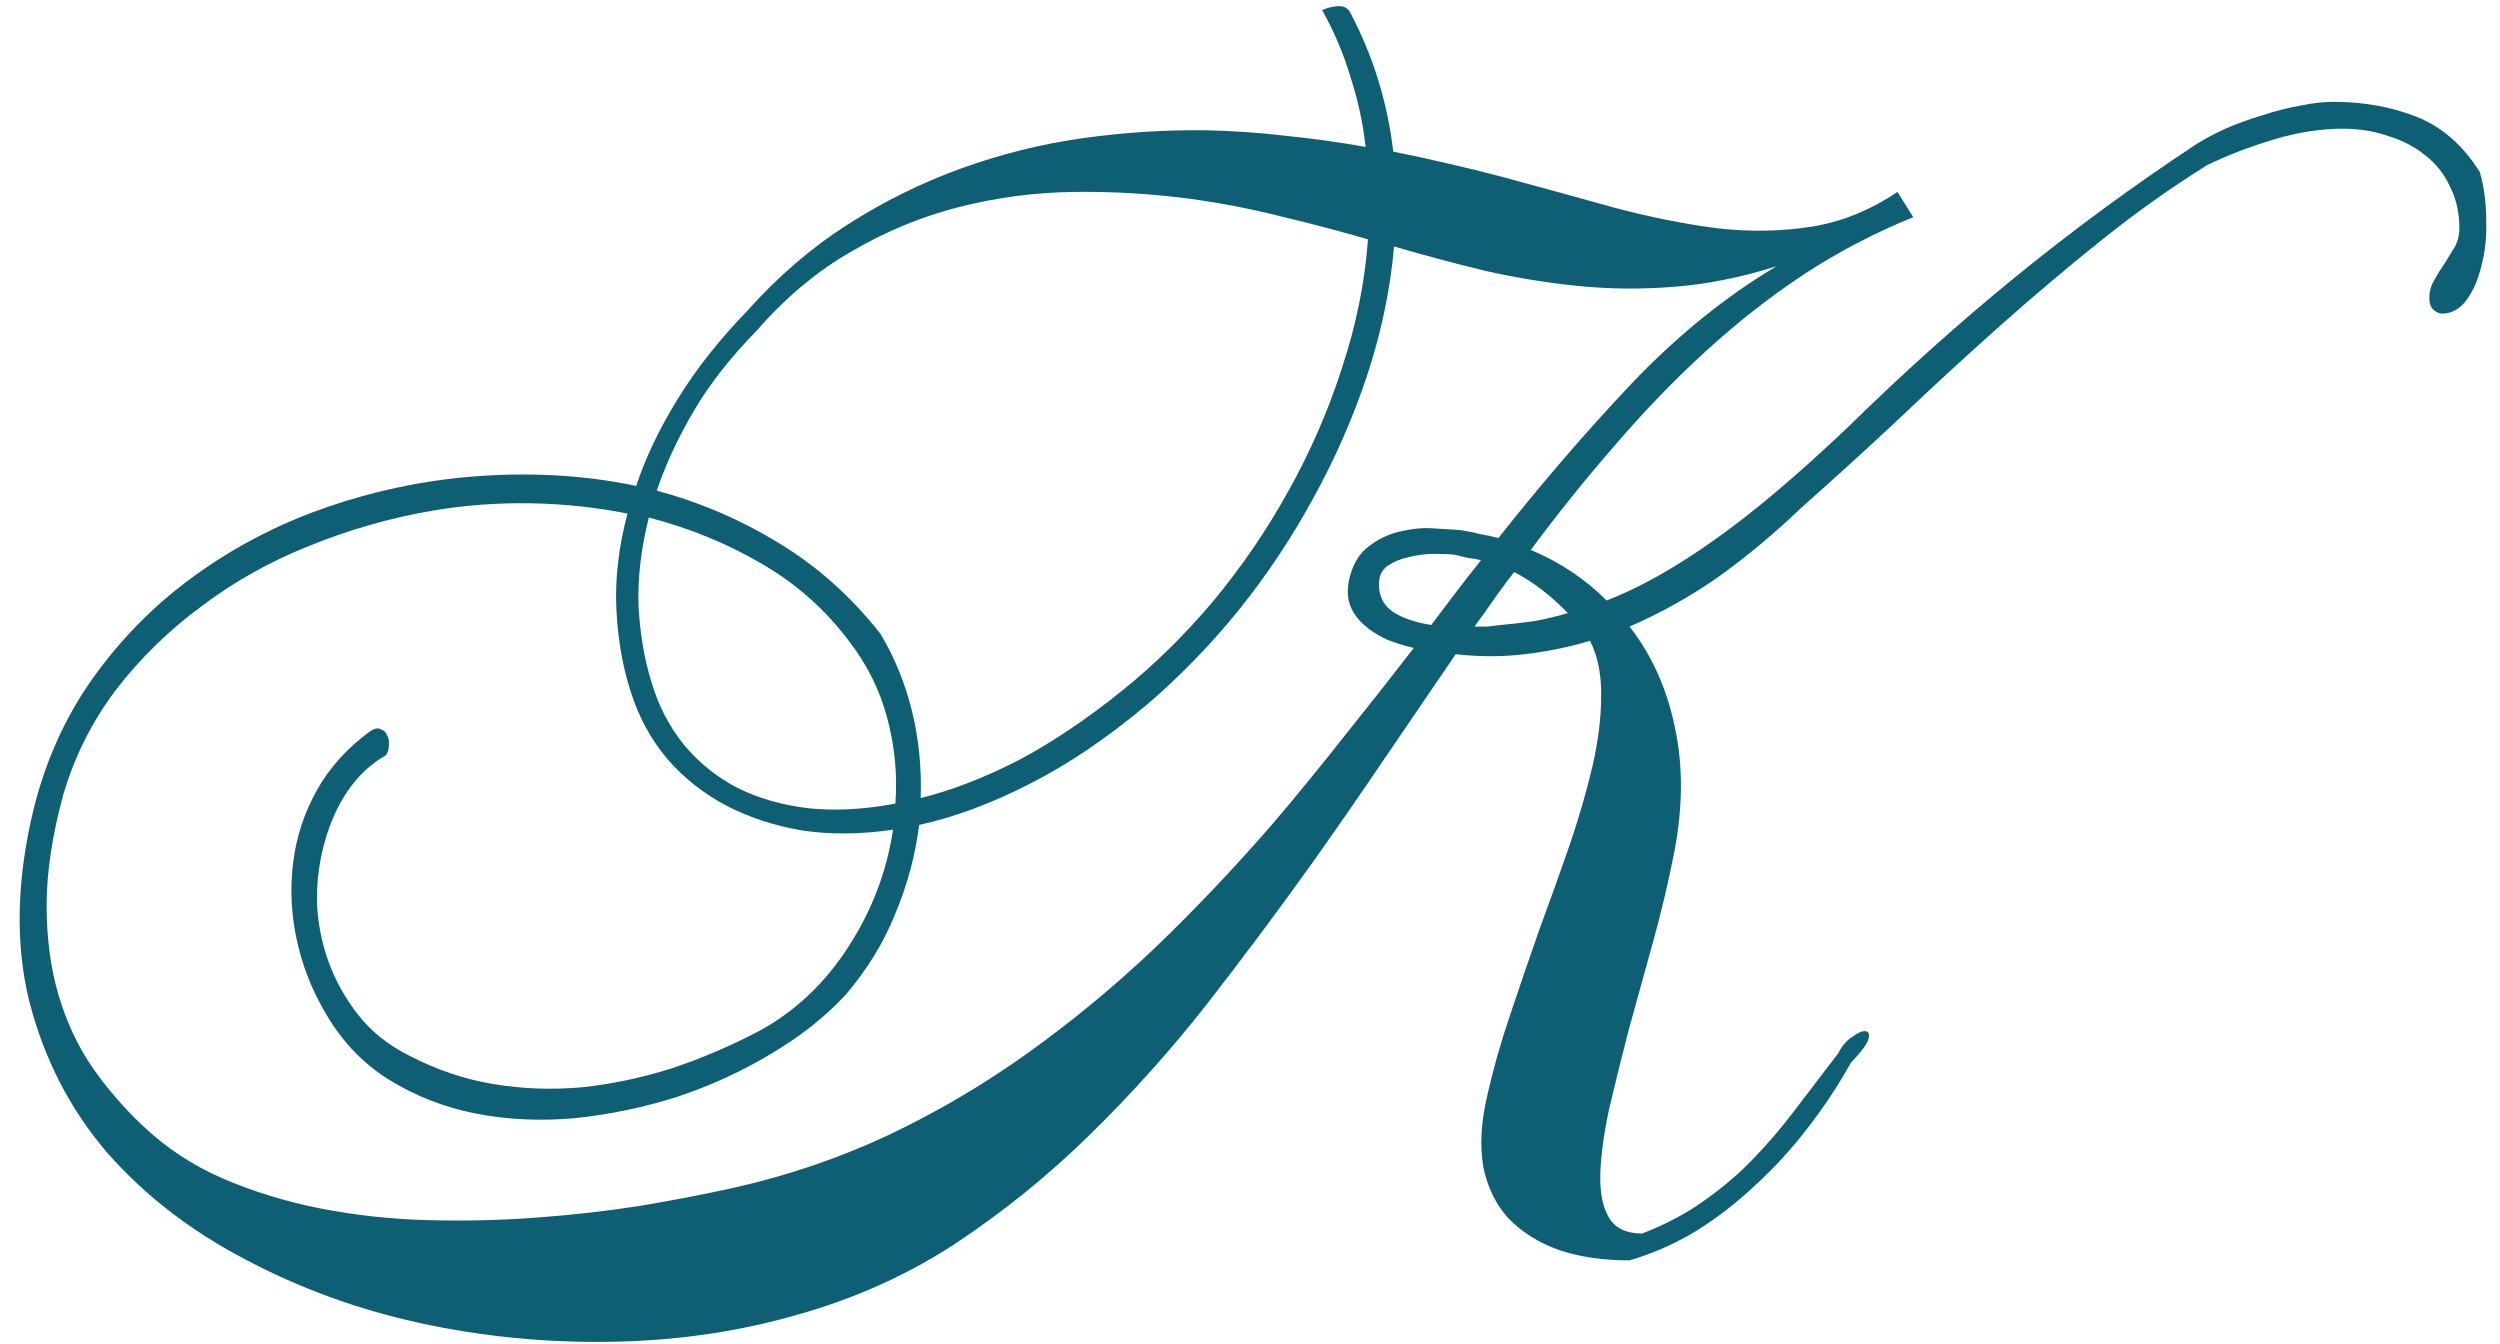 <?xml version="1.0" encoding="UTF-8"?> <svg xmlns="http://www.w3.org/2000/svg" width="173" height="93" viewBox="0 0 173 93" fill="none"> <path d="M112.766 87.219C110.943 87.219 109.32 86.982 107.898 86.508C106.477 85.997 105.31 85.268 104.398 84.32C103.523 83.372 102.94 82.188 102.648 80.766C102.393 79.307 102.484 77.648 102.922 75.789C103.323 74.003 103.852 72.143 104.508 70.211C105.164 68.242 105.839 66.273 106.531 64.305C107.26 62.336 107.953 60.404 108.609 58.508C109.266 56.575 109.794 54.753 110.195 53.039C110.596 51.289 110.797 49.685 110.797 48.227C110.833 46.732 110.578 45.438 110.031 44.344C108.573 44.781 107.06 45.091 105.492 45.273C103.961 45.456 102.375 45.456 100.734 45.273C99.094 47.68 97.453 50.086 95.812 52.492C94.208 54.862 92.568 57.232 90.891 59.602C88.521 62.919 86.06 66.219 83.508 69.5C80.956 72.745 78.221 75.789 75.305 78.633C72.424 81.44 69.326 83.938 66.008 86.125C62.69 88.276 59.062 89.898 55.125 90.992C51.078 92.159 46.794 92.779 42.273 92.852C37.753 92.924 33.323 92.487 28.984 91.539C24.682 90.591 20.654 89.115 16.898 87.109C13.143 85.141 9.971 82.68 7.383 79.727C4.831 76.737 3.044 73.255 2.023 69.281C1.039 65.271 1.148 60.805 2.352 55.883C3.19 52.565 4.539 49.594 6.398 46.969C8.294 44.307 10.518 42.029 13.07 40.133C15.659 38.2 18.484 36.651 21.547 35.484C24.646 34.318 27.836 33.534 31.117 33.133C33.305 32.878 35.474 32.786 37.625 32.859C39.812 32.932 41.945 33.188 44.023 33.625C44.68 31.656 45.628 29.669 46.867 27.664C48.107 25.622 49.729 23.562 51.734 21.484C53.849 19.115 56.164 17.128 58.68 15.523C61.195 13.919 63.82 12.625 66.555 11.641C69.289 10.656 72.078 9.964 74.922 9.562C77.802 9.161 80.646 8.979 83.453 9.016C85.312 9.052 87.154 9.18 88.977 9.398C90.799 9.581 92.641 9.836 94.5 10.164C94.318 8.523 93.971 6.919 93.461 5.352C92.987 3.747 92.331 2.198 91.492 0.703C91.784 0.557 92.13 0.466 92.531 0.43C92.932 0.393 93.224 0.521 93.406 0.812C95.01 3.839 96.013 7.065 96.414 10.492C97.69 10.747 98.948 11.021 100.188 11.312C101.464 11.604 102.721 11.914 103.961 12.242C106.659 12.971 109.247 13.682 111.727 14.375C114.206 15.031 116.576 15.505 118.836 15.797C121.096 16.052 123.266 16.016 125.344 15.688C127.422 15.359 129.409 14.557 131.305 13.281L132.398 15.031C129.773 16.088 127.258 17.401 124.852 18.969C122.482 20.537 120.203 22.323 118.016 24.328C115.865 26.297 113.786 28.448 111.781 30.781C109.776 33.078 107.826 35.503 105.93 38.055C107.935 38.893 109.685 40.06 111.18 41.555C113.44 40.68 115.883 39.312 118.508 37.453C121.169 35.594 124.286 32.969 127.859 29.578C131.724 25.787 135.607 22.305 139.508 19.133C143.445 15.925 147.565 12.898 151.867 10.055C152.487 9.654 153.198 9.271 154 8.906C154.839 8.542 155.695 8.232 156.57 7.977C157.445 7.685 158.302 7.466 159.141 7.32C159.979 7.138 160.763 7.047 161.492 7.047C163.57 7.047 165.484 7.393 167.234 8.086C168.984 8.779 170.443 10.055 171.609 11.914C171.901 12.971 172.047 14.083 172.047 15.25C172.083 16.38 171.974 17.419 171.719 18.367C171.5 19.315 171.154 20.117 170.68 20.773C170.206 21.393 169.641 21.703 168.984 21.703C168.802 21.703 168.602 21.612 168.383 21.43C168.201 21.247 168.109 20.974 168.109 20.609C168.109 20.172 168.219 19.771 168.438 19.406C168.656 19.005 168.893 18.622 169.148 18.258C169.404 17.857 169.641 17.474 169.859 17.109C170.078 16.708 170.188 16.271 170.188 15.797C170.188 14.703 169.969 13.737 169.531 12.898C169.13 12.023 168.547 11.294 167.781 10.711C167.052 10.128 166.195 9.69 165.211 9.398C164.263 9.07 163.242 8.906 162.148 8.906C160.581 8.906 158.958 9.161 157.281 9.672C155.604 10.182 154.091 10.766 152.742 11.422C150.227 12.99 147.766 14.74 145.359 16.672C142.99 18.568 140.638 20.555 138.305 22.633C135.971 24.711 133.674 26.826 131.414 28.977C129.154 31.091 126.911 33.133 124.688 35.102C122.865 36.852 120.969 38.438 119 39.859C117.031 41.245 114.953 42.411 112.766 43.359C114.297 45.328 115.336 47.625 115.883 50.25C116.466 52.875 116.466 55.737 115.883 58.836C115.482 60.914 114.99 63.01 114.406 65.125C113.823 67.24 113.258 69.281 112.711 71.25C112.201 73.219 111.745 75.06 111.344 76.773C110.979 78.487 110.779 79.982 110.742 81.258C110.706 82.534 110.906 83.537 111.344 84.266C111.781 84.995 112.547 85.359 113.641 85.359C115.318 84.703 116.758 83.938 117.961 83.062C119.201 82.188 120.312 81.24 121.297 80.219C122.318 79.162 123.284 78.031 124.195 76.828C125.143 75.588 126.146 74.276 127.203 72.891C127.458 72.38 127.786 71.997 128.188 71.742C128.589 71.451 128.898 71.323 129.117 71.359C129.336 71.396 129.391 71.596 129.281 71.961C129.172 72.289 128.771 72.818 128.078 73.547C127.203 75.115 126.201 76.628 125.07 78.086C123.977 79.508 122.773 80.82 121.461 82.023C120.185 83.227 118.818 84.284 117.359 85.195C115.901 86.07 114.37 86.745 112.766 87.219ZM58.516 68.844C57.094 70.375 55.362 71.742 53.32 72.945C51.315 74.148 49.164 75.133 46.867 75.898C44.57 76.628 42.219 77.12 39.812 77.375C37.406 77.594 35.091 77.484 32.867 77.047C30.68 76.609 28.656 75.807 26.797 74.641C24.974 73.474 23.497 71.87 22.367 69.828C21.492 68.297 20.872 66.656 20.508 64.906C20.143 63.156 20.07 61.406 20.289 59.656C20.508 57.906 21.055 56.247 21.93 54.68C22.805 53.112 24.044 51.745 25.648 50.578C25.94 50.396 26.177 50.359 26.359 50.469C26.578 50.542 26.724 50.688 26.797 50.906C26.906 51.089 26.943 51.325 26.906 51.617C26.906 51.872 26.833 52.091 26.688 52.273C25.667 52.857 24.792 53.677 24.062 54.734C23.37 55.755 22.841 56.922 22.477 58.234C22.112 59.51 21.93 60.859 21.93 62.281C21.966 63.703 22.221 65.088 22.695 66.438C23.169 67.787 23.862 69.044 24.773 70.211C25.685 71.378 26.87 72.326 28.328 73.055C30.224 74.039 32.175 74.695 34.18 75.023C36.185 75.352 38.208 75.424 40.25 75.242C42.328 75.023 44.406 74.586 46.484 73.93C48.562 73.237 50.604 72.362 52.609 71.305C55.052 69.956 57.075 68.042 58.68 65.562C60.32 63.047 61.359 60.331 61.797 57.414C59.573 57.742 57.477 57.76 55.508 57.469C53.575 57.141 51.807 56.557 50.203 55.719C48.635 54.88 47.286 53.805 46.156 52.492C45.026 51.143 44.188 49.594 43.641 47.844C43.094 46.167 42.766 44.289 42.656 42.211C42.547 40.096 42.802 37.872 43.422 35.539C41.234 35.102 38.992 34.865 36.695 34.828C34.435 34.792 32.211 34.956 30.023 35.32C27.034 35.831 24.154 36.651 21.383 37.781C18.648 38.875 16.151 40.279 13.891 41.992C11.63 43.669 9.661 45.602 7.984 47.789C6.344 49.977 5.141 52.383 4.375 55.008C3.609 57.815 3.227 60.367 3.227 62.664C3.227 64.924 3.5 66.984 4.047 68.844C4.594 70.703 5.378 72.38 6.398 73.875C7.419 75.333 8.568 76.664 9.844 77.867C11.448 79.398 13.289 80.62 15.367 81.531C17.482 82.443 19.724 83.135 22.094 83.609C24.5 84.083 26.961 84.357 29.477 84.43C32.029 84.503 34.544 84.448 37.023 84.266C39.539 84.083 41.964 83.81 44.297 83.445C46.667 83.044 48.836 82.625 50.805 82.188C54.523 81.349 58.06 80.146 61.414 78.578C64.805 76.974 68.031 75.078 71.094 72.891C74.156 70.703 77.091 68.279 79.898 65.617C82.706 62.919 85.422 60.057 88.047 57.031C89.724 55.062 91.365 53.057 92.969 51.016C94.609 48.974 96.232 46.914 97.836 44.836C97.18 44.69 96.542 44.49 95.922 44.234C95.302 43.943 94.773 43.596 94.336 43.195C93.898 42.794 93.588 42.339 93.406 41.828C93.224 41.281 93.224 40.643 93.406 39.914C93.662 38.93 94.135 38.2 94.828 37.727C95.521 37.216 96.268 36.888 97.07 36.742C97.872 36.56 98.638 36.505 99.367 36.578C100.133 36.615 100.716 36.651 101.117 36.688C101.555 36.76 101.992 36.852 102.43 36.961C102.867 37.034 103.286 37.125 103.688 37.234C106.714 33.406 109.794 29.833 112.93 26.516C116.102 23.198 119.438 20.5 122.938 18.422C120.531 19.188 118.18 19.662 115.883 19.844C113.622 20.026 111.398 20.008 109.211 19.789C107.06 19.57 104.927 19.224 102.812 18.75C100.698 18.24 98.583 17.674 96.469 17.055C96.213 20.008 95.594 22.979 94.609 25.969C93.625 28.922 92.367 31.784 90.836 34.555C89.341 37.289 87.609 39.878 85.641 42.32C83.672 44.727 81.576 46.878 79.352 48.773C76.617 51.07 73.919 52.893 71.258 54.242C68.633 55.591 66.081 56.539 63.602 57.086C63.346 59.164 62.8 61.206 61.961 63.211C61.159 65.216 60.01 67.094 58.516 68.844ZM60.922 43.852C61.906 45.492 62.635 47.279 63.109 49.211C63.583 51.143 63.784 53.148 63.711 55.227C65.898 54.68 68.159 53.805 70.492 52.602C72.826 51.362 75.213 49.758 77.656 47.789C79.88 46.003 81.977 43.943 83.945 41.609C85.914 39.24 87.646 36.706 89.141 34.008C90.672 31.273 91.912 28.43 92.859 25.477C93.844 22.523 94.445 19.552 94.664 16.562C92.659 15.979 90.654 15.45 88.648 14.977C86.643 14.466 84.583 14.065 82.469 13.773C79.771 13.409 77.055 13.245 74.32 13.281C71.622 13.318 68.979 13.664 66.391 14.32C63.802 14.977 61.323 15.997 58.953 17.383C56.583 18.732 54.396 20.555 52.391 22.852C50.568 24.711 49.109 26.57 48.016 28.43C46.922 30.289 46.065 32.13 45.445 33.953C48.435 34.755 51.242 35.958 53.867 37.562C56.529 39.167 58.88 41.263 60.922 43.852ZM58.734 44.344C57.094 42.156 55.07 40.37 52.664 38.984C50.294 37.599 47.706 36.542 44.898 35.812C44.352 38 44.115 40.06 44.188 41.992C44.297 43.888 44.589 45.602 45.062 47.133C45.536 48.773 46.284 50.232 47.305 51.508C48.325 52.747 49.565 53.75 51.023 54.516C52.482 55.245 54.141 55.719 56 55.938C57.859 56.12 59.846 56.01 61.961 55.609C62.107 53.641 61.925 51.69 61.414 49.758C60.904 47.789 60.01 45.984 58.734 44.344ZM102.484 38.766C102.193 38.693 101.883 38.638 101.555 38.602C101.263 38.529 100.953 38.456 100.625 38.383C100.297 38.346 99.841 38.328 99.258 38.328C98.674 38.328 98.091 38.401 97.508 38.547C96.961 38.656 96.469 38.857 96.031 39.148C95.63 39.44 95.43 39.841 95.43 40.352C95.393 41.19 95.703 41.846 96.359 42.32C97.016 42.758 97.909 43.068 99.039 43.25C99.622 42.484 100.188 41.737 100.734 41.008C101.318 40.242 101.901 39.495 102.484 38.766ZM102.594 42.594C102.484 42.74 102.375 42.885 102.266 43.031C102.193 43.141 102.12 43.25 102.047 43.359C102.339 43.359 102.63 43.359 102.922 43.359C103.214 43.323 103.523 43.286 103.852 43.25C104.654 43.177 105.438 43.086 106.203 42.977C106.969 42.831 107.734 42.648 108.5 42.43C107.297 41.19 106.057 40.242 104.781 39.586C104.38 40.096 103.997 40.607 103.633 41.117C103.305 41.591 102.958 42.083 102.594 42.594Z" fill="#0E5F74"></path> </svg> 
